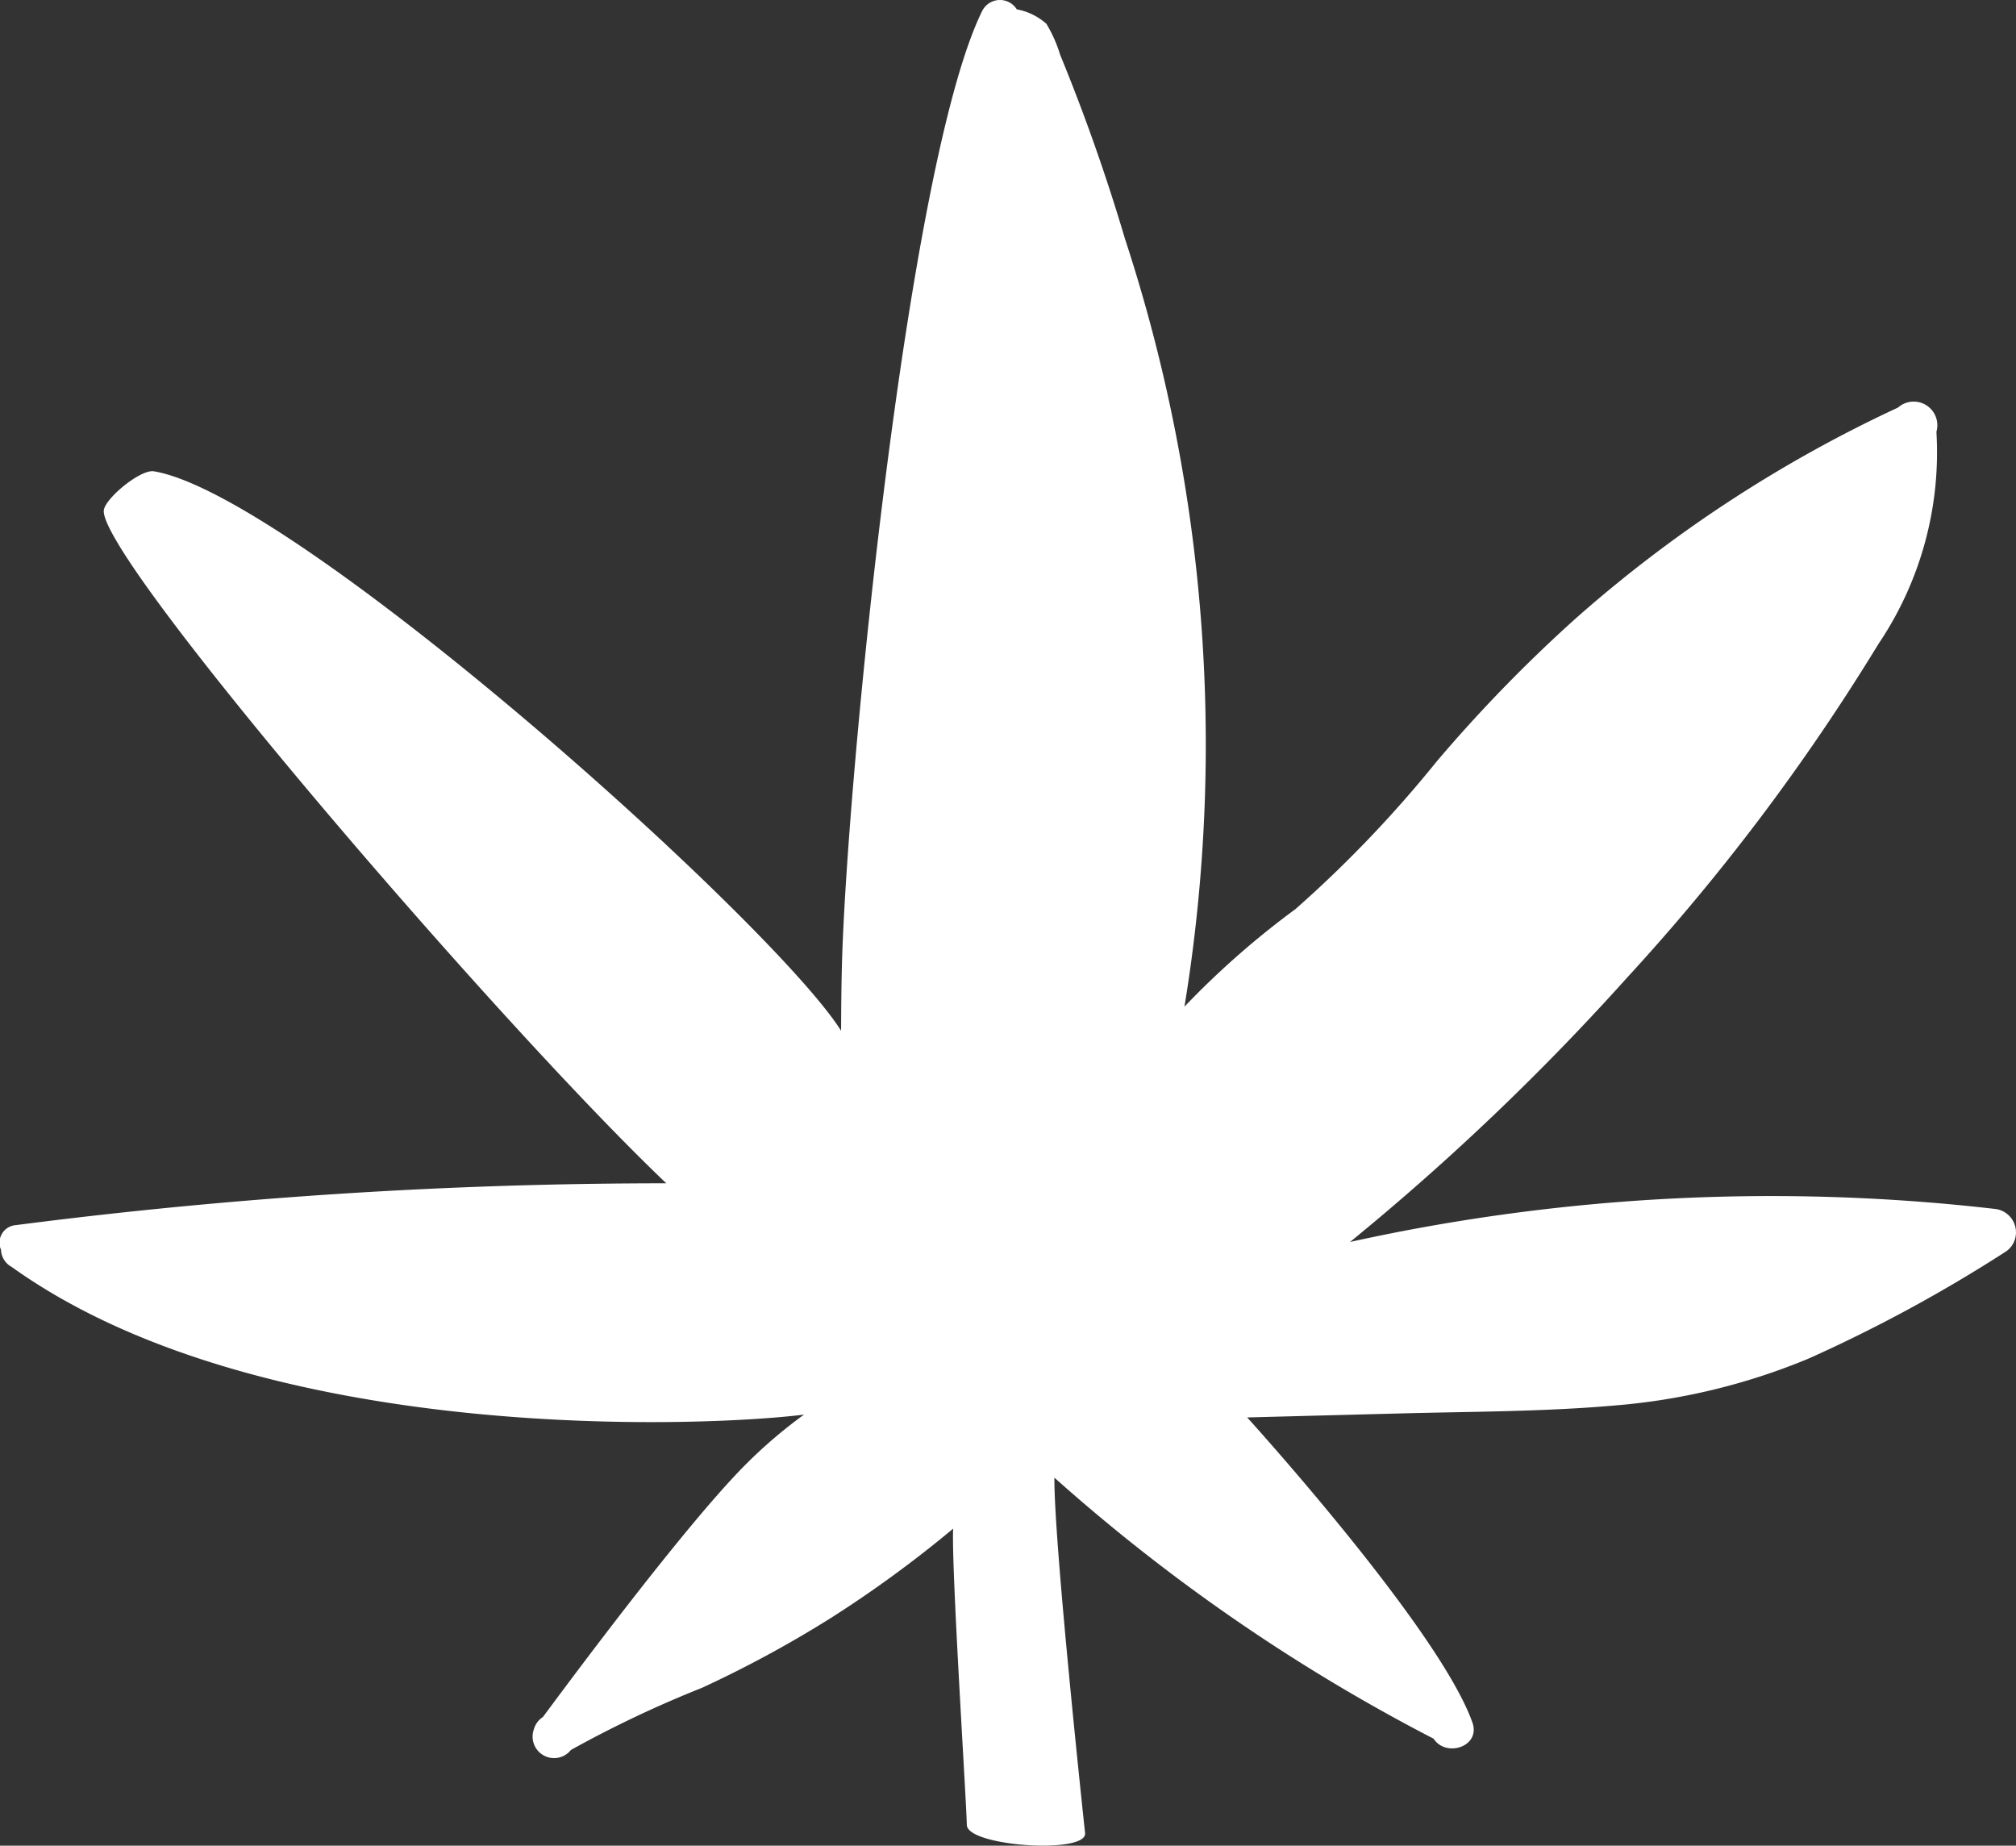 <svg xmlns="http://www.w3.org/2000/svg" width="56.266" height="51.508" viewBox="0 0 56.266 51.508">
  <rect x="0" y="0" width="56.266" height="51.508" fill="#333333" stroke="none"/>
  <path id="Path_46" data-name="Path 46" d="M113.2,91.239a54.544,54.544,0,0,0-18.016.92,69.074,69.074,0,0,0,7.726-7.37,59.665,59.665,0,0,0,7.021-9.319,9.559,9.559,0,0,0,1.618-5.92.66.66,0,0,0-1.072-.677,37.26,37.26,0,0,0-8.986,5.877,41.113,41.113,0,0,0-3.89,4,33.7,33.7,0,0,1-3.939,4.118,23.624,23.624,0,0,0-3.1,2.724,45.276,45.276,0,0,0-1.66-21.428q-.521-1.757-1.159-3.474-.312-.837-.651-1.664a3.818,3.818,0,0,0-.383-.862,1.7,1.7,0,0,0-.805-.4l-.023-.006a.554.554,0,0,0-.963.044c-2.1,4.252-3.787,21.572-3.916,26.632-.016.61-.021,1.221-.023,1.831C79.064,83.228,65.744,71.311,61.8,70.652c-.379-.063-1.383.773-1.4,1.1-.062,1.412,11.048,14.346,15.7,18.77a141.534,141.534,0,0,0-18.168,1.169.49.49,0,0,0-.4.685.568.568,0,0,0,.3.481c6.944,4.976,19.275,4.476,22.112,4.12a13.475,13.475,0,0,0-1.964,1.741c-1.945,2.087-5.318,6.7-5.325,6.7a.587.587,0,0,0-.247.331.6.6,0,0,0,.975.648c.021-.02.039-.043.059-.063A31.5,31.5,0,0,1,77.1,104.6a32,32,0,0,0,3.623-1.966,32.888,32.888,0,0,0,3.383-2.474c-.051,1.1.363,7.474.382,8.27.013.6,3.363.82,3.3.225-.087-.816-.868-8.143-.856-9.918a51.19,51.19,0,0,0,10.584,7.285c.345.534,1.322.221,1.082-.454-.93-2.62-6.286-8.512-6.286-8.512l4.289-.112c1.993-.053,4-.047,5.986-.223a17.809,17.809,0,0,0,5.393-1.307,41.275,41.275,0,0,0,5.486-2.974.593.593,0,0,0,.159-.141l.016-.018.018-.025A.658.658,0,0,0,113.2,91.239Z" transform="translate(-57.504 -57.499)" fill="#fff"/>
</svg>
